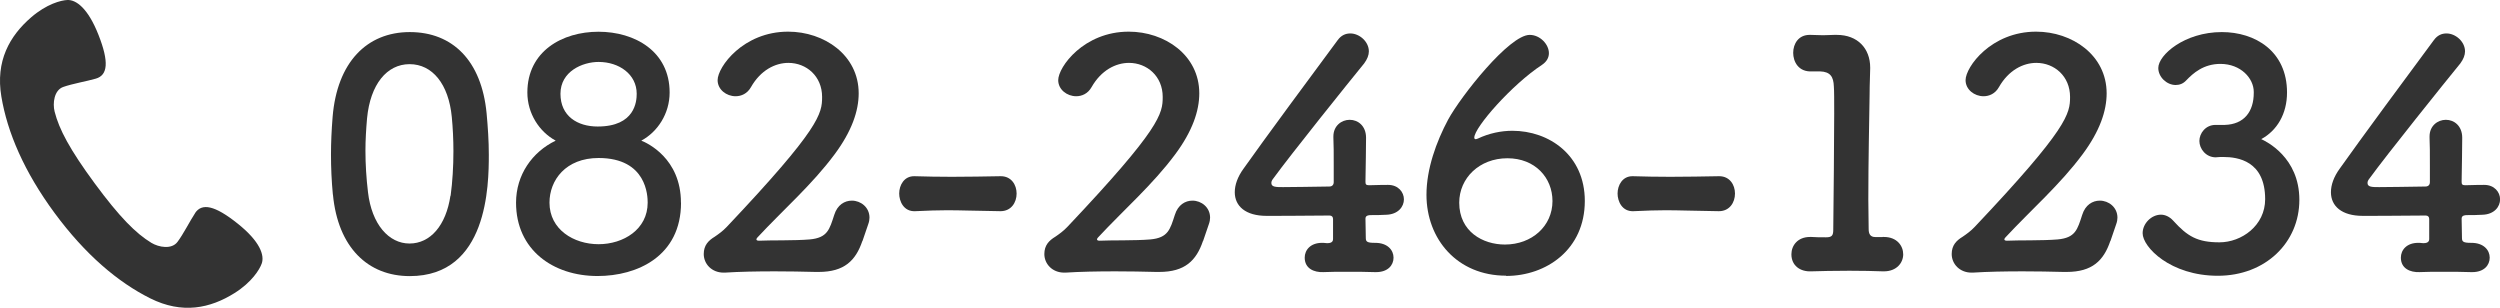 <?xml version="1.0" encoding="UTF-8"?><svg id="_レイヤー_2" xmlns="http://www.w3.org/2000/svg" viewBox="0 0 293.82 36.18"><defs><style>.cls-1{fill:#333;}</style></defs><g id="_レイヤー_2-2"><g><g><path class="cls-1" d="M39.12,22.86c-.15-1.59-.22-3.15-.22-4.7,0-1.44,.07-2.89,.19-4.4,.52-6.44,4.03-9.99,9.07-9.99s8.44,3.37,9.03,9.55c.15,1.63,.26,3.26,.26,4.85,0,3.59-.11,14.28-9.29,14.28-4.92,0-8.44-3.37-9.03-9.58Zm13.84,.15c.22-1.63,.33-3.44,.33-5.25,0-1.37-.07-2.74-.19-4-.37-3.89-2.29-6.22-4.96-6.22s-4.62,2.37-5,6.36c-.11,1.26-.19,2.55-.19,3.81,0,1.63,.11,3.29,.3,4.88,.44,3.77,2.44,6.03,4.88,6.03s4.29-2.11,4.81-5.62Z"/><path class="cls-1" d="M80.04,23.82c0,6.29-5.14,8.62-9.81,8.62-5.22,0-9.58-3.07-9.58-8.62,0-3.26,1.89-5.96,4.66-7.29-1.92-1.04-3.33-3.18-3.33-5.66,0-4.85,4.11-7.14,8.36-7.14s8.36,2.29,8.36,7.14c0,2.48-1.41,4.63-3.33,5.66,.67,.26,4.66,2.07,4.66,7.29Zm-9.69-5.25c-3.85,0-5.77,2.59-5.77,5.25,0,3.15,2.85,4.88,5.77,4.88s5.77-1.74,5.77-4.88c0-.74-.07-5.25-5.77-5.25Zm0-11.29c-1.89,0-4.48,1.11-4.48,3.74s2,3.85,4.37,3.85c4.4,0,4.59-2.96,4.59-3.85,0-2.29-2.07-3.74-4.48-3.74Z"/><path class="cls-1" d="M101.35,28.33c-.78,2.29-2.11,3.63-5.14,3.63h-.37c-1.52-.04-3.15-.07-4.77-.07-2.11,0-4.18,.04-5.88,.15h-.15c-1.41,0-2.33-1.04-2.33-2.18,0-1.04,.55-1.59,1.29-2.04,.44-.3,.96-.67,1.41-1.15,10.99-11.62,11.21-13.32,11.21-15.28,0-2.44-1.85-4-3.96-4-1.55,0-3.26,.85-4.4,2.85-.44,.78-1.15,1.07-1.81,1.07-1.07,0-2.11-.78-2.11-1.89,0-1.55,3-5.7,8.29-5.7,4.22,0,8.29,2.74,8.29,7.25,0,2.07-.81,4.44-2.81,7.14-2.66,3.59-6.07,6.55-9.1,9.81-.07,.07-.11,.15-.11,.22s.07,.15,.3,.15c1.3-.07,4.22,0,5.96-.15,2.11-.19,2.33-1.18,2.89-2.89,.37-1.18,1.22-1.67,2.07-1.67,1.04,0,2.07,.78,2.07,2,0,.22-.04,.48-.15,.78l-.67,1.96Z"/><path class="cls-1" d="M117.56,24.82c-3-.04-4.63-.11-6.25-.11-1.11,0-2.22,.04-3.74,.11-1.37,.07-1.89-1.18-1.89-2.07,0-1,.59-2.04,1.74-2.04h.07c1.3,.04,2.81,.07,4.37,.07,1.92,0,3.92-.04,5.7-.07h.07c1.22,0,1.85,1,1.85,2.04s-.63,2.07-1.89,2.07h-.04Z"/><path class="cls-1" d="M141.38,28.33c-.78,2.29-2.11,3.63-5.14,3.63h-.37c-1.52-.04-3.15-.07-4.77-.07-2.11,0-4.18,.04-5.88,.15h-.15c-1.41,0-2.33-1.04-2.33-2.18,0-1.04,.55-1.59,1.29-2.04,.44-.3,.96-.67,1.41-1.15,10.99-11.62,11.21-13.32,11.21-15.28,0-2.44-1.85-4-3.96-4-1.55,0-3.26,.85-4.4,2.85-.44,.78-1.15,1.07-1.81,1.07-1.07,0-2.11-.78-2.11-1.89,0-1.55,3-5.7,8.29-5.7,4.22,0,8.29,2.74,8.29,7.25,0,2.07-.81,4.44-2.81,7.14-2.66,3.59-6.07,6.55-9.1,9.81-.07,.07-.11,.15-.11,.22s.07,.15,.3,.15c1.3-.07,4.22,0,5.96-.15,2.11-.19,2.33-1.18,2.89-2.89,.37-1.18,1.22-1.67,2.07-1.67,1.04,0,2.07,.78,2.07,2,0,.22-.04,.48-.15,.78l-.67,1.96Z"/><path class="cls-1" d="M156.67,25.74c0-.26-.15-.41-.41-.41-3.52,.04-7.03,.04-7.4,.04-2.48,0-3.74-1.15-3.74-2.78,0-.85,.33-1.81,1.04-2.78,2.22-3.15,8.33-11.43,11.06-15.1,.41-.56,.92-.78,1.48-.78,1.07,0,2.18,.96,2.18,2.11,0,.44-.19,.92-.55,1.41-1.67,2.04-8.62,10.69-10.69,13.54-.15,.19-.22,.33-.22,.52,0,.48,.56,.48,1.37,.48,1.15,0,3.26-.04,5.44-.07,.33,0,.52-.19,.52-.52v-1.92c0-1.44,0-2.55-.04-3.29v-.15c0-1.26,.96-1.96,1.92-1.96s1.92,.7,1.92,2.11c0,1.67-.04,2.7-.07,5.14,0,.3,.04,.44,.41,.44,1.18-.04,2-.04,2.15-.04h.11c1.18,0,1.85,.85,1.85,1.7s-.67,1.78-2.11,1.81c-.59,.04-1.18,.04-1.78,.04-.26,0-.63,.04-.63,.41,0,.59,.04,1.59,.04,2.29,0,.41,.15,.56,1.04,.56h.07c1.44,0,2.15,.85,2.15,1.74s-.67,1.7-2.04,1.7h-.19c-1-.04-2.11-.04-3.18-.04s-2.04,0-2.85,.04c-1.07,.04-2.18-.41-2.18-1.7,0-.89,.67-1.74,2.04-1.74h.15l.44,.04c.33,0,.7-.07,.7-.48v-2.37Z"/><path class="cls-1" d="M177.01,32.4c-5.74,0-9.36-4.29-9.36-9.51,0-3.03,1.15-6.22,2.55-8.84,1.52-2.78,7.18-9.95,9.58-9.95,1.22,0,2.26,1.11,2.26,2.15,0,.52-.26,1-.81,1.37-3.55,2.33-7.96,7.36-7.96,8.55,0,.11,.04,.19,.19,.19,.04,0,.11-.04,.22-.07,1.33-.63,2.74-.92,4.07-.92,4.29,0,8.51,2.85,8.51,8.25,0,5.7-4.51,8.81-9.25,8.81Zm.15-13.8c-3.29,0-5.66,2.33-5.66,5.22,0,3.4,2.77,4.92,5.37,4.92,3.18,0,5.59-2.18,5.59-5.11,0-2.74-2.04-5.03-5.29-5.03Z"/><path class="cls-1" d="M201.99,24.82c-3-.04-4.63-.11-6.25-.11-1.11,0-2.22,.04-3.74,.11-1.37,.07-1.89-1.18-1.89-2.07,0-1,.59-2.04,1.74-2.04h.07c1.3,.04,2.81,.07,4.37,.07,1.92,0,3.92-.04,5.7-.07h.07c1.22,0,1.85,1,1.85,2.04s-.63,2.07-1.89,2.07h-.04Z"/><path class="cls-1" d="M221.27,27.85h.15c1.52,0,2.26,1.04,2.26,2.04s-.78,2-2.26,2h-.15c-1-.04-2.44-.07-3.92-.07-1.74,0-3.52,.04-4.44,.07-1.37,.07-2.37-.7-2.37-2,0-1.04,.74-2.04,2.18-2.04h.19c.41,.04,1.15,.04,1.7,.04,.7,0,.85-.22,.85-.89,.04-4.14,.11-9.99,.11-13.65,0-1.55,0-2.7-.04-3.18-.04-1.15-.41-1.74-1.63-1.78h-.89c-1.67,.11-2.26-1.18-2.26-2.18,0-1.07,.63-2.11,1.92-2.11h.15c.44,0,.93,.04,1.44,.04,.48,0,.96-.04,1.29-.04h.33c2.44,0,3.92,1.59,3.92,3.85v.07c0,.67-.07,1.74-.07,3.11-.04,3.07-.15,7.59-.15,12.32,0,1.15,.04,2.33,.04,3.48,0,.56,.19,.93,.78,.93h.85Z"/><path class="cls-1" d="M248.02,28.33c-.78,2.29-2.11,3.63-5.14,3.63h-.37c-1.52-.04-3.15-.07-4.77-.07-2.11,0-4.18,.04-5.88,.15h-.15c-1.41,0-2.33-1.04-2.33-2.18,0-1.04,.55-1.59,1.29-2.04,.44-.3,.96-.67,1.41-1.15,10.99-11.62,11.21-13.32,11.21-15.28,0-2.44-1.85-4-3.96-4-1.55,0-3.26,.85-4.4,2.85-.44,.78-1.15,1.07-1.81,1.07-1.07,0-2.11-.78-2.11-1.89,0-1.55,3-5.7,8.29-5.7,4.22,0,8.29,2.74,8.29,7.25,0,2.07-.81,4.44-2.81,7.14-2.66,3.59-6.07,6.55-9.1,9.81-.07,.07-.11,.15-.11,.22s.07,.15,.3,.15c1.3-.07,4.22,0,5.96-.15,2.11-.19,2.33-1.18,2.89-2.89,.37-1.18,1.22-1.67,2.07-1.67,1.04,0,2.07,.78,2.07,2,0,.22-.04,.48-.15,.78l-.67,1.96Z"/><path class="cls-1" d="M261.48,14.68c2.26-.07,3.4-1.55,3.4-3.77v-.11c0-1.59-1.52-3.29-3.92-3.29-2,0-3.22,1.11-4,1.92-.37,.41-.81,.56-1.26,.56-1.04,0-2.04-.93-2.04-2,0-1.52,3.07-4.22,7.47-4.22,3.89,0,7.66,2.22,7.66,7.1,0,2.52-1.18,4.48-3.03,5.48,.55,.26,4.48,2.11,4.48,7.14s-4,8.92-9.58,8.92-8.84-3.37-8.84-5c0-1.15,1.04-2.18,2.15-2.18,.48,0,1,.22,1.44,.7,1.67,1.85,2.85,2.55,5.44,2.55s5.37-1.96,5.37-5.07c0-4.51-3.22-4.96-4.92-4.96h-.33c-.22,0-.41,.04-.56,.04-1.15,0-1.92-1-1.92-1.92s.74-1.89,1.89-1.89h1.11Z"/><path class="cls-1" d="M285.5,25.74c0-.26-.15-.41-.41-.41-3.52,.04-7.03,.04-7.4,.04-2.48,0-3.74-1.15-3.74-2.78,0-.85,.33-1.81,1.04-2.78,2.22-3.15,8.33-11.43,11.06-15.1,.41-.56,.92-.78,1.48-.78,1.07,0,2.18,.96,2.18,2.11,0,.44-.19,.92-.55,1.41-1.67,2.04-8.62,10.69-10.69,13.54-.15,.19-.22,.33-.22,.52,0,.48,.56,.48,1.37,.48,1.15,0,3.26-.04,5.44-.07,.33,0,.52-.19,.52-.52v-1.92c0-1.44,0-2.55-.04-3.29v-.15c0-1.26,.96-1.96,1.92-1.96s1.92,.7,1.92,2.11c0,1.67-.04,2.7-.07,5.14,0,.3,.04,.44,.41,.44,1.18-.04,2-.04,2.15-.04h.11c1.18,0,1.85,.85,1.85,1.7s-.67,1.78-2.11,1.81c-.59,.04-1.18,.04-1.78,.04-.26,0-.63,.04-.63,.41,0,.59,.04,1.59,.04,2.29,0,.41,.15,.56,1.04,.56h.07c1.44,0,2.15,.85,2.15,1.74s-.67,1.7-2.04,1.7h-.19c-1-.04-2.11-.04-3.18-.04s-2.04,0-2.85,.04c-1.07,.04-2.18-.41-2.18-1.7,0-.89,.67-1.74,2.04-1.74h.15l.44,.04c.33,0,.7-.07,.7-.48v-2.37Z"/></g><path class="cls-1" d="M22.93,25.05c-.59,.89-1.39,2.48-2.07,3.38-.68,.91-2.19,.64-3.07,.11-1.81-1.1-3.72-3-6.66-6.99-2.94-3.99-4.19-6.37-4.71-8.43-.25-.99-.06-2.52,1.01-2.9,1.07-.38,2.82-.68,3.84-.98,1.4-.41,1.56-1.95,.31-5.13C10.33,.93,8.93-.04,7.92,0c-.75,.03-2.44,.47-4.25,2.03C1.12,4.23-.54,7.18,.16,11.35c.7,4.2,2.67,8.82,6.26,13.69,3.6,4.88,7.43,8.12,11.23,10.02,3.78,1.89,7.07,1.17,9.92-.62,2.02-1.27,2.94-2.76,3.19-3.47,.34-.95-.17-2.58-2.85-4.71-2.67-2.13-4.19-2.43-4.99-1.21Z"/></g></g></svg>